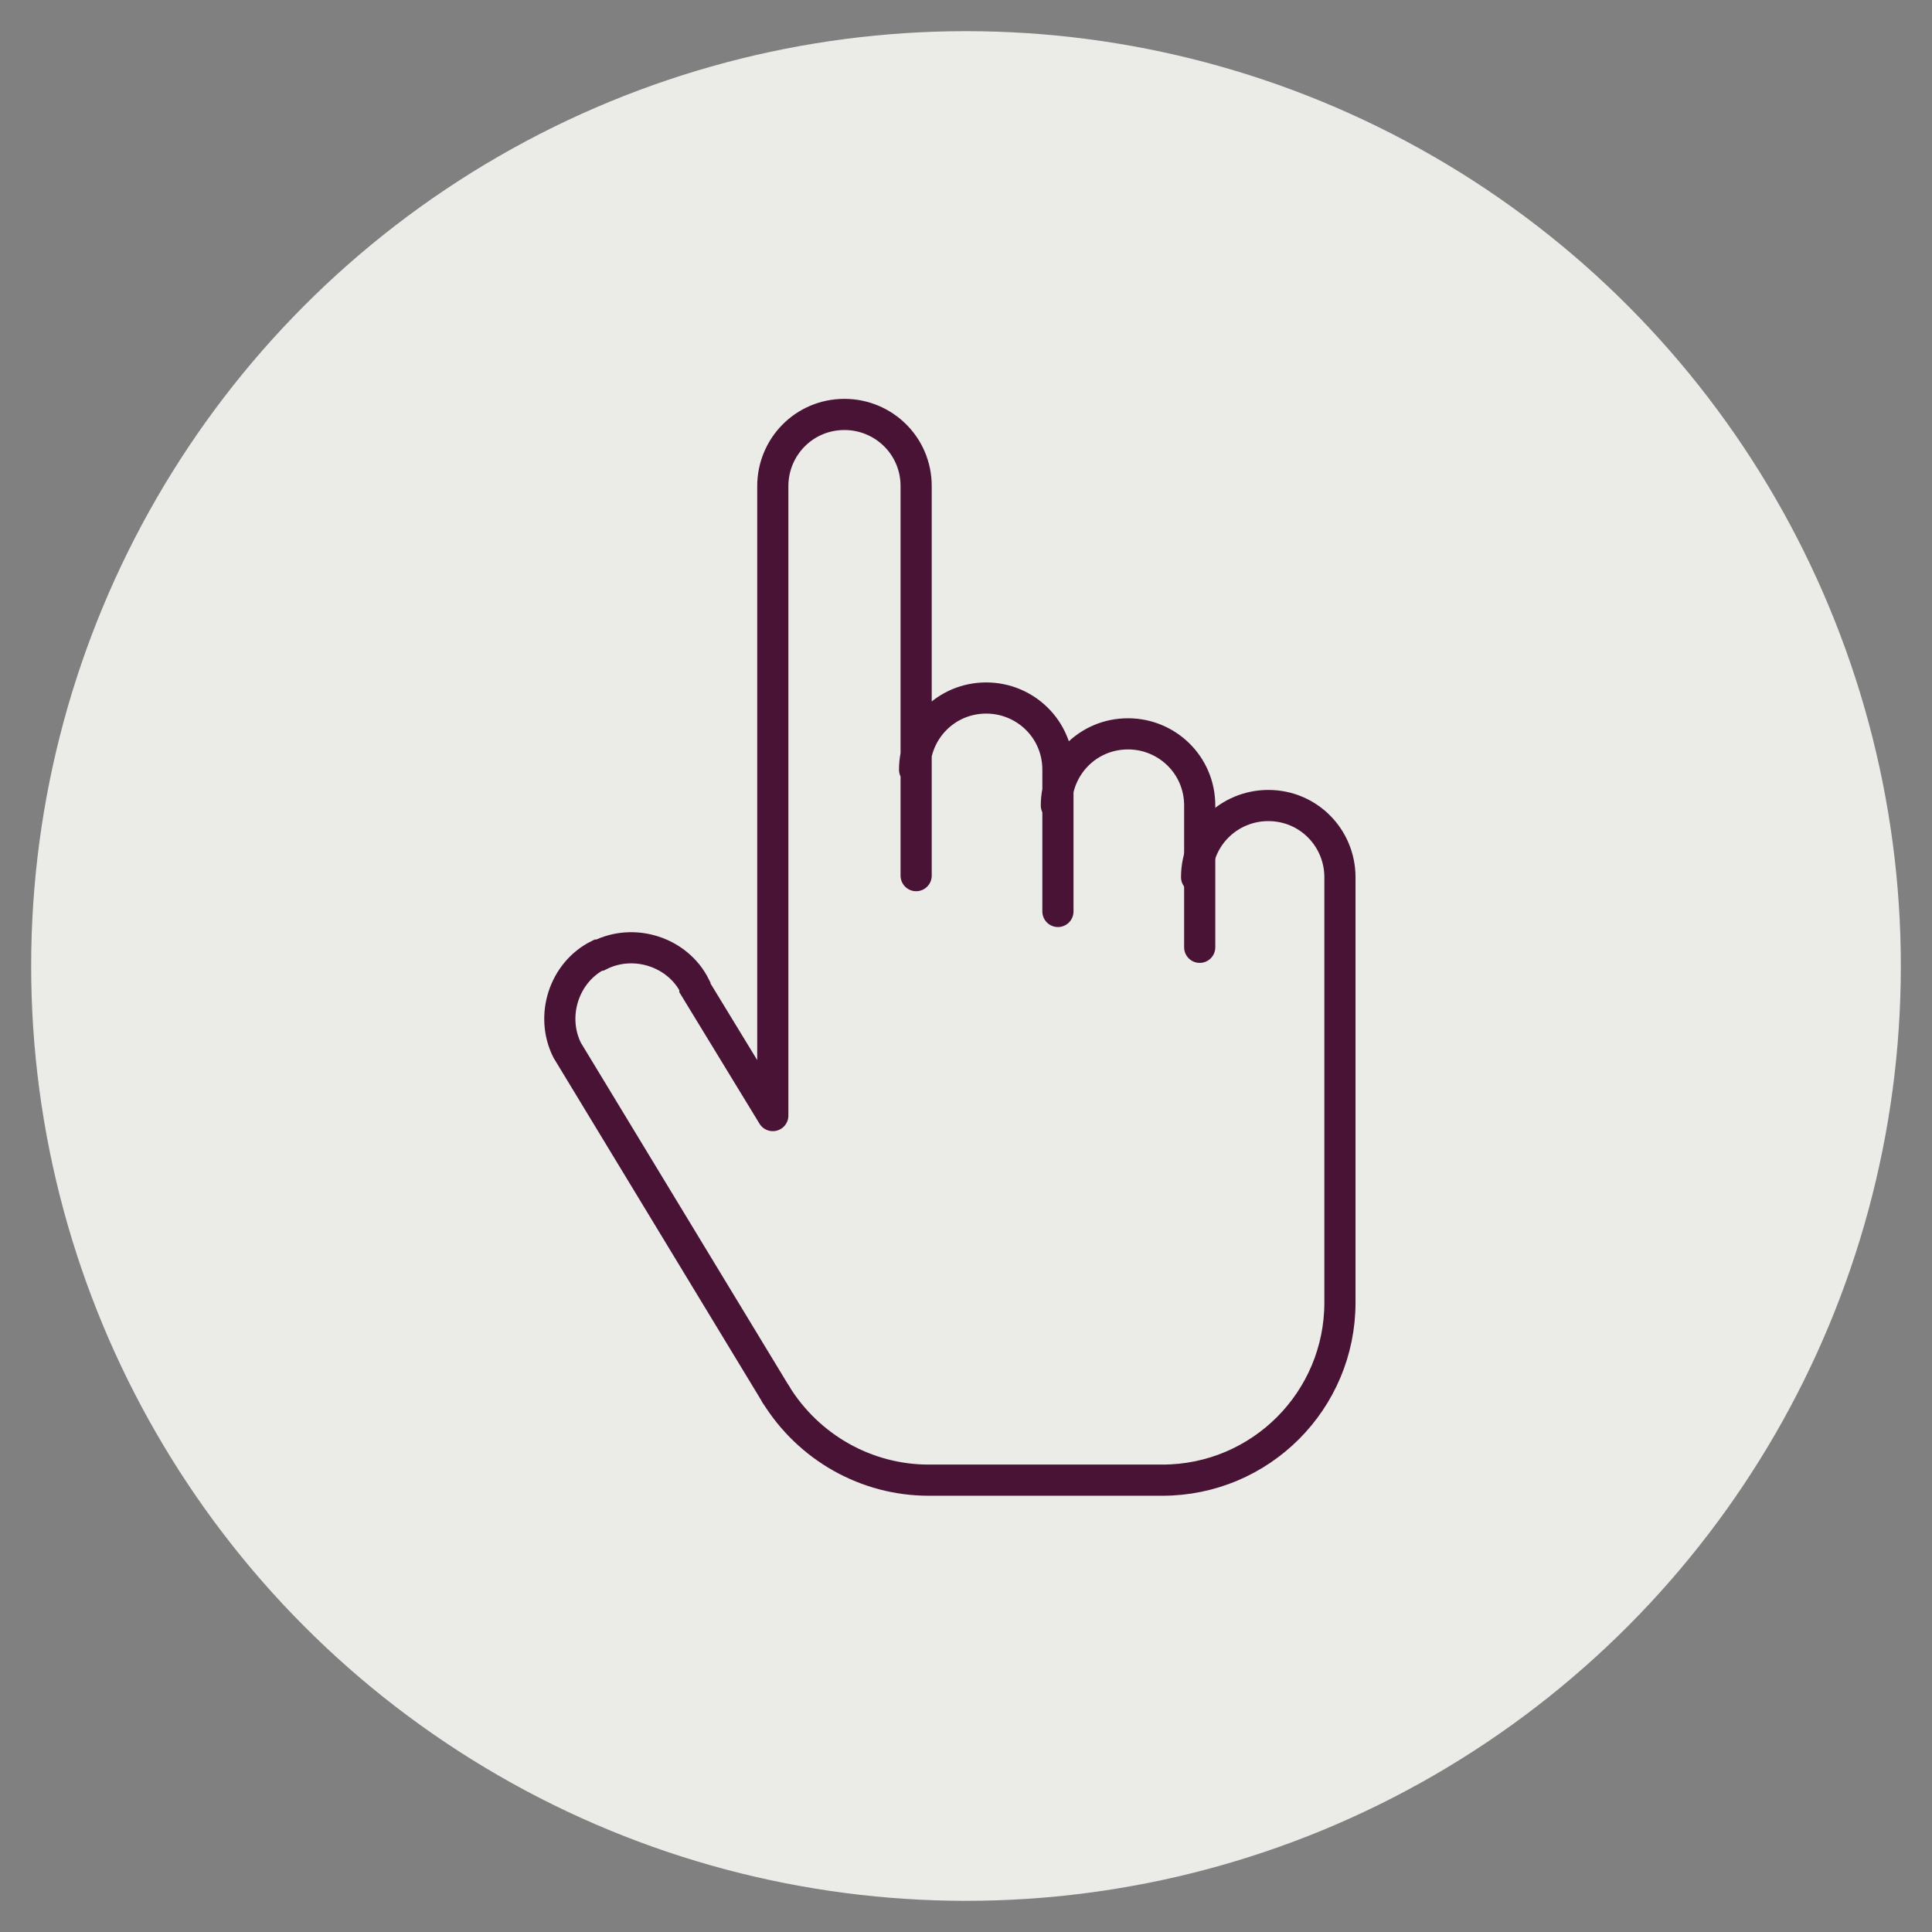 <?xml version="1.0" encoding="utf-8"?>
<!-- Generator: Adobe Illustrator 22.0.1, SVG Export Plug-In . SVG Version: 6.00 Build 0)  -->
<svg version="1.1" id="Layer_1" xmlns="http://www.w3.org/2000/svg" xmlns:xlink="http://www.w3.org/1999/xlink" x="0px" y="0px"
	 viewBox="0 0 124 124" style="enable-background:new 0 0 124 124;" xml:space="preserve">
<rect x="0" y="0" width="124" height="124" fill="#808080" stroke="none"/>
<style type="text/css">
	.st0{fill:#EBEBE8;}
	.st1{fill:none;stroke:#481335;stroke-width:2;stroke-linecap:round;stroke-miterlimit:10;}
</style>
<circle class="st0" cx="62" cy="62" r="60"/>
<g>
	<title>Artboard 421 copy 5</title>
	<path class="st1" d="M49.6,71.5V31.2c0-2.5,2-4.6,4.6-4.6c2.5,0,4.6,2,4.6,4.6v25 M49.8,89.5L36.4,67.4c-1.1-2.2-0.2-5,2-6.1
		c0,0,0,0,0.1,0c2.2-1.1,5-0.2,6.1,2c0,0,0,0,0,0.1l5,8.2 M58.7,49.4c0-2.5,2-4.6,4.6-4.6c2.5,0,4.6,2,4.6,4.6v9.1 M67.8,51.7
		c0-2.5,2-4.6,4.6-4.6c2.5,0,4.6,2,4.6,4.6v9.1"/>
	<path class="st1" d="M49.8,89.5c2.1,3.4,5.8,5.5,9.8,5.5h15C80.9,95,86,89.9,86,83.6V56.3c0-2.5-2-4.6-4.6-4.6
		c-2.5,0-4.6,2-4.6,4.6"/>
</g>
</svg>
